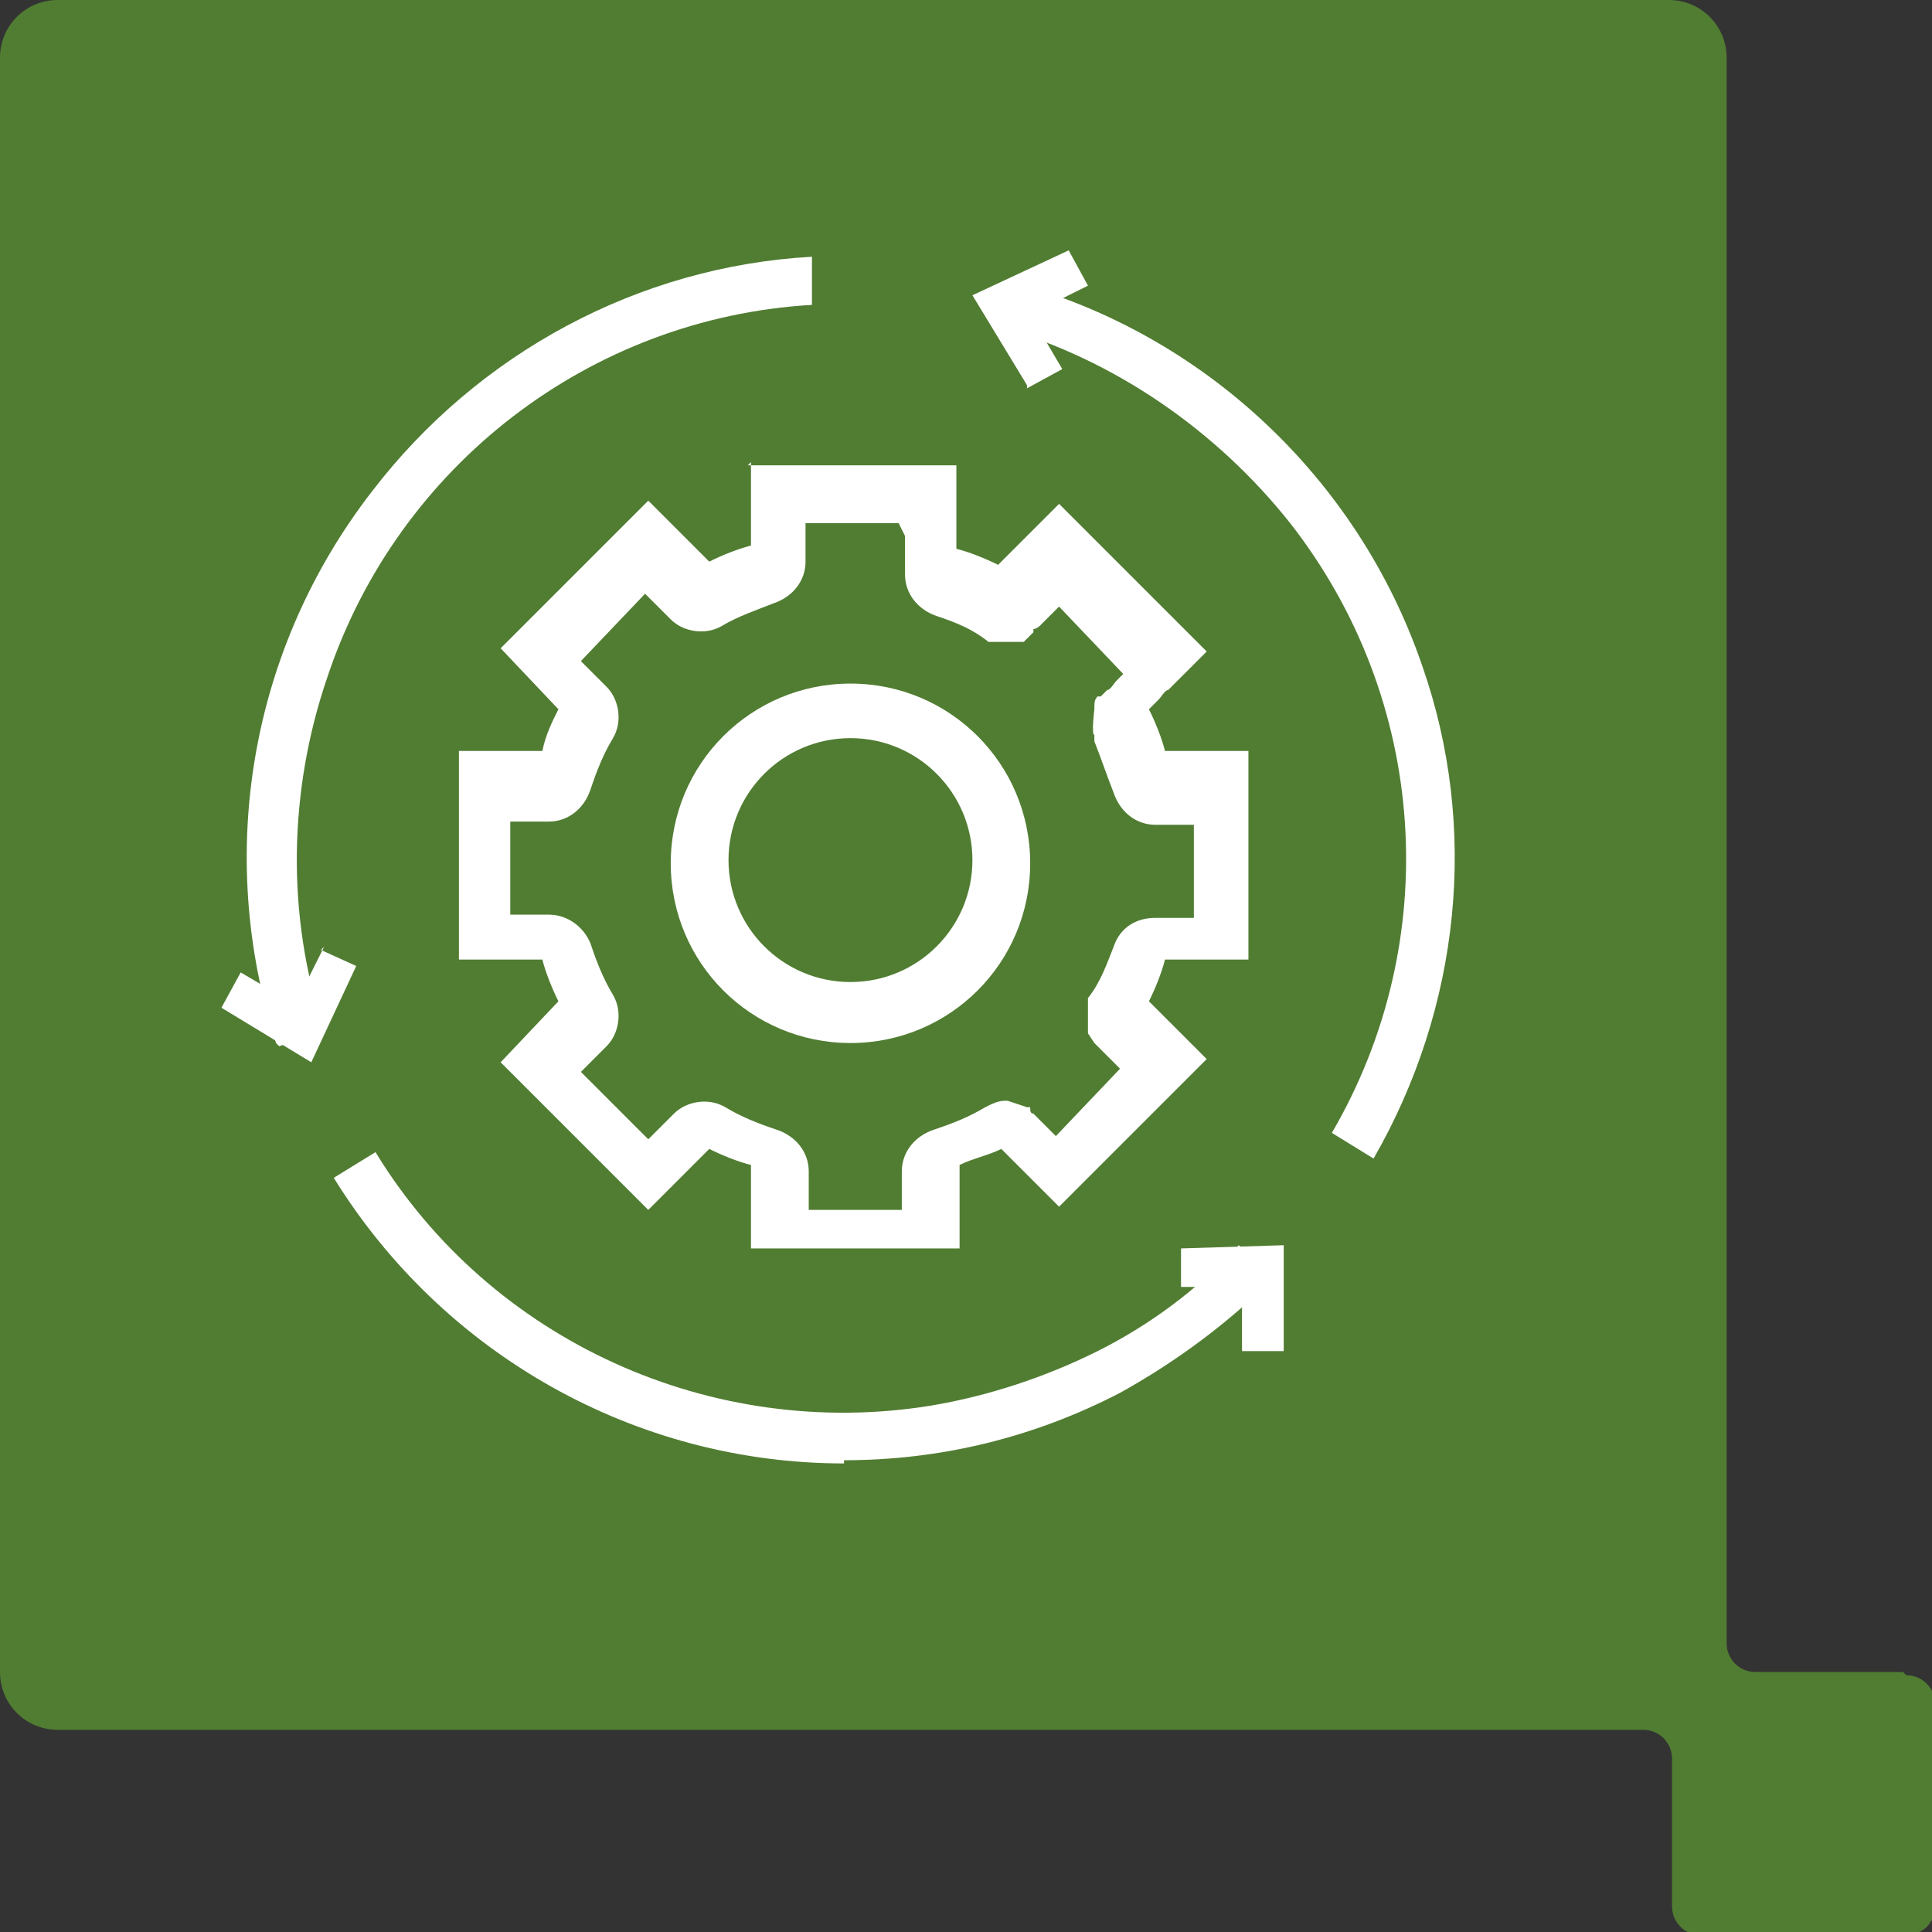 <?xml version="1.0" encoding="UTF-8"?>
<svg id="Layer_1" data-name="Layer 1" xmlns="http://www.w3.org/2000/svg" version="1.1" xmlns:xlink="http://www.w3.org/1999/xlink" viewBox="0 0 60.2 60.2">
  <rect x="0" y="0" width="60.2" height="60.2" fill="#333333" stroke="none"/>
  <defs>
    <style>
      .cls-1 {
        fill: none;
      }

      .cls-1, .cls-2, .cls-3 {
        stroke-width: 0px;
      }

      .cls-2 {
        fill: #517d32;
      }

      .cls-4 {
        clip-path: url(#clippath);
      }

      .cls-3 {
        fill: #fff;
      }
    </style>
    <clipPath id="clippath">
      <rect class="cls-1" x="5.3" y="6.4" width="41.9" height="40.9"/>
    </clipPath>
  </defs>
  <path class="cls-2" d="M59.3,52.1h-4.6c-.5,0-.9-.4-.9-.9V1.8c0-1-.8-1.8-1.8-1.8H1.8C.8,0,0,.8,0,1.8H0v50.3c0,1,.8,1.8,1.8,1.8h49.4c.5,0,.9.4.9.9v4.6c0,.5.4.9.9.9h6.4c.5,0,.9-.4.9-.9v-6.3c0-.5-.4-.9-.9-.9"/>
  <g class="cls-4">
    <g>
      <path class="cls-3" d="M23.3,14.5h6.5v2.6c.4.1.9.3,1.3.5h0s.3-.3.3-.3l.4-.4c.3-.3.4-.4.6-.6l.6-.6,4.6,4.6-.6.6-.2.2-.4.4c-.1,0-.2.2-.3.3s-.2.2-.3.3h0s0,0,0,0c.2.4.4.9.5,1.3h2.6v6.5h-2.6c-.1.4-.3.9-.5,1.3h0s0,0,0,0c0,0,.2.2.3.3s.2.2.3.3c.2.2.3.3.4.4l.2.2.6.6-4.6,4.6-.7-.7-.5-.5c-.1-.1-.2-.2-.3-.3s-.2-.2-.3-.3h0c-.4.2-.9.3-1.3.5v2.6h-6.5v-2.6c-.4-.1-.9-.3-1.3-.5l-1.9,1.9-4.6-4.6,1.8-1.9c-.2-.4-.4-.9-.5-1.3h-2.6v-6.5h2.6c.1-.5.3-.9.5-1.3l-1.8-1.9,4.6-4.6,1.9,1.9c.4-.2.9-.4,1.3-.5v-2.6ZM28,16.3h-2.9v1.2c0,.6-.4,1.1-1,1.3-.5.2-1.1.4-1.6.7-.5.3-1.2.2-1.6-.2h0s-.8-.8-.8-.8l-2,2.1.8.8c.4.4.5,1.1.2,1.6-.3.5-.5,1-.7,1.6-.2.6-.7,1-1.3,1h-1.2v2.9h1.2c.6,0,1.1.4,1.3.9h0c.2.6.4,1.1.7,1.6.3.5.2,1.2-.2,1.6h0s-.8.8-.8.8l2.1,2.1.8-.8c.4-.4,1.1-.5,1.6-.2h0c.5.3,1,.5,1.6.7.6.2,1,.7,1,1.3v1.2h2.9v-1.2c0-.6.4-1.1,1-1.3.6-.2,1.1-.4,1.6-.7.2-.1.4-.2.6-.2h.1l.6.2h.1c0,.1,0,.2.1.2,0,0,0,0,0,0,0,0,0,0,.1.1s0,0,0,0h0c0,0,.2.2.3.3l.3.3,2-2.1-.2-.2c-.1-.1-.2-.2-.3-.3,0,0-.1-.1-.2-.2h0s0,0,0,0c0,0,0,0-.1-.1h0s0,0,0,0l-.2-.3v-1.1c.4-.5.6-1.1.8-1.6h0c.2-.6.7-.9,1.3-.9h1.2v-2.9h-1.2c-.6,0-1.1-.4-1.3-1-.2-.5-.4-1.1-.6-1.6,0,0,0,0,0,0v-.2c-.1,0,0-.8,0-.8h0c0-.2,0-.3.1-.4,0,0,0,0,0,0,0,0,0,0,0,0,0,0,0,0,.1,0h0c0,0,.1-.1.2-.2.1,0,.2-.2.3-.3l.2-.2-2-2.1-.3.3-.3.3c0,0-.1.1-.2.1h0c0,0,0,0,0,.1,0,0,0,0-.1.1h0s0,0,0,0h0s-.2.2-.2.2h-1.1c-.5-.4-1-.6-1.6-.8-.6-.2-1-.7-1-1.3v-1.2Z"/>
      <path class="cls-3" d="M26.5,21.3c3.1,0,5.6,2.5,5.6,5.6s-2.5,5.6-5.6,5.6-5.6-2.5-5.6-5.6c0-3.1,2.5-5.6,5.6-5.6ZM26.5,30.6c2.1,0,3.8-1.7,3.8-3.8s-1.7-3.8-3.8-3.8-3.8,1.7-3.8,3.8h0c0,2.1,1.7,3.8,3.8,3.8Z"/>
      <path class="cls-3" d="M42.8,36.1l-1.3-.8c3.5-6,3-13.5-1.3-19-2.3-2.9-5.5-5.1-9-6.1l.4-1.4c5.9,1.6,10.7,6.1,12.7,11.9,1.8,5.1,1.2,10.7-1.5,15.4h0Z"/>
      <path class="cls-3" d="M32,12l-1.7-2.8,3-1.4.6,1.1-1.8.9,1,1.7-1.1.6Z"/>
      <path class="cls-3" d="M8.6,32.5c-1.9-5.9-.8-12.3,3-17.2,3.3-4.3,8.3-7,13.7-7.3v1.5c-6.9.4-12.9,5-15.1,11.6-1.2,3.5-1.3,7.4-.1,11l-1.4.5Z"/>
      <path class="cls-3" d="M10,29.6l1.1.5-1.4,3-2.8-1.7.6-1.1,1.7,1,.9-1.8Z"/>
      <path class="cls-3" d="M26.3,45.6c-6.5,0-12.5-3.4-15.9-8.9l1.3-.8c3.6,5.9,10.5,9,17.3,7.9,1.8-.3,3.6-.9,5.2-1.7,1.6-.8,3.1-1.9,4.4-3.3l1.1,1c-1.4,1.4-3,2.6-4.8,3.6-2.7,1.4-5.6,2.1-8.6,2.1h0Z"/>
      <path class="cls-3" d="M40,38.8v3.3c-.1,0-1.3,0-1.3,0v-2c0,0-1.9,0-1.9,0v-1.2s3.2-.1,3.2-.1Z"/>
    </g>
  </g>
</svg>